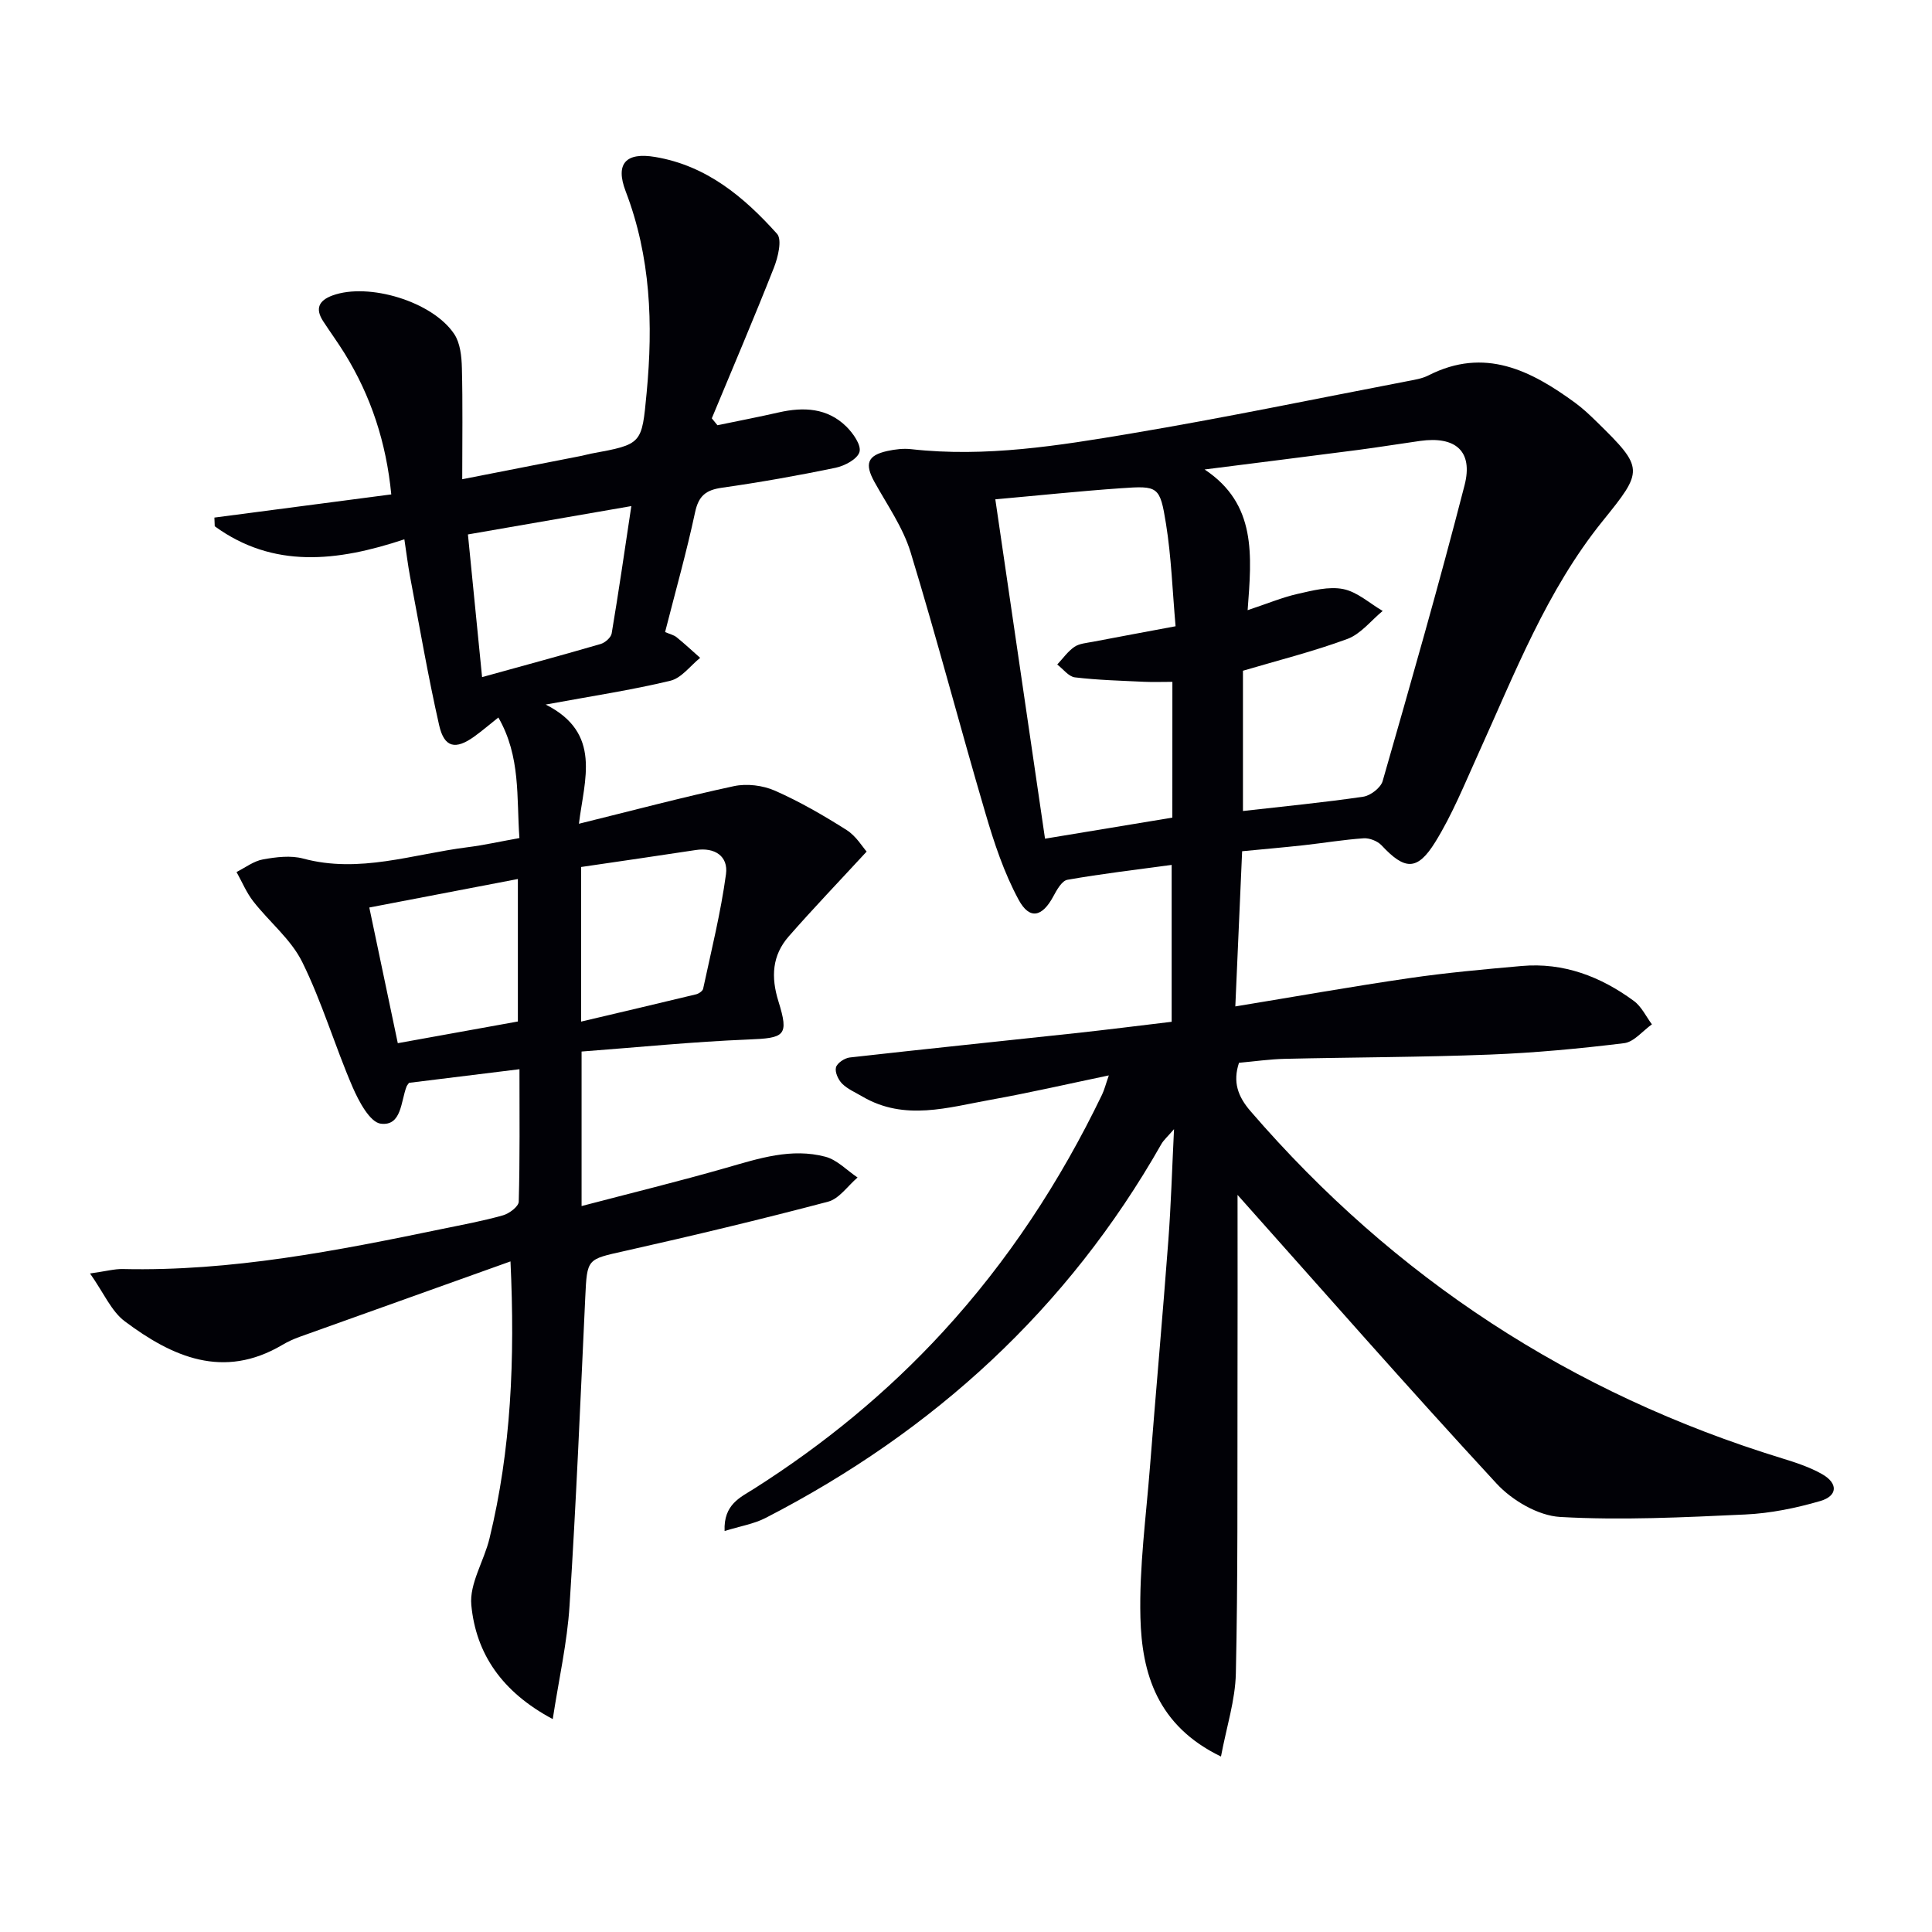 <svg enable-background="new 0 0 400 400" viewBox="0 0 400 400" xmlns="http://www.w3.org/2000/svg"><path d="m256.22 247.39c0 12.82.03 26.76-.01 40.7-.04 19.45.09 38.91-.34 58.35-.12 5.59-1.94 11.13-3.08 17.23-13.21-6.39-16.39-17.22-16.68-28.8-.26-10.42 1.18-20.88 1.99-31.32 1.22-15.57 2.62-31.12 3.79-46.69.55-7.28.76-14.6 1.18-23.08-1.36 1.58-2.15 2.25-2.63 3.1-19.4 34.15-47.15 59.47-81.88 77.37-2.48 1.28-5.38 1.74-8.54 2.73-.24-5.54 3.31-6.98 6.08-8.74 14.42-9.16 27.52-19.88 39.08-32.45 13.5-14.68 24.32-31.18 32.97-49.12.49-1.01.76-2.13 1.42-4.02-8.52 1.78-16.41 3.6-24.37 5.03-8.9 1.59-17.91 4.48-26.66-.66-1.43-.84-3.03-1.52-4.18-2.65-.81-.81-1.54-2.41-1.28-3.38.24-.9 1.79-1.93 2.86-2.05 15.52-1.75 31.05-3.34 46.58-5.02 6.59-.71 13.16-1.55 20.06-2.37 0-10.7 0-21.27 0-32.48-7.3.99-14.48 1.83-21.58 3.08-1.15.2-2.2 2.09-2.91 3.41-2.28 4.27-4.9 4.95-7.18.75-3.03-5.59-5.09-11.8-6.89-17.95-5.29-17.97-10.02-36.11-15.49-54.02-1.57-5.14-4.84-9.78-7.49-14.57-2.06-3.74-1.47-5.49 2.69-6.4 1.6-.35 3.33-.56 4.95-.37 15.39 1.72 30.52-.73 45.55-3.26 19.13-3.21 38.14-7.17 57.2-10.83 1.46-.28 3.01-.52 4.32-1.19 11.62-5.91 21.18-1.05 30.39 5.69 1.61 1.18 3.07 2.57 4.49 3.96 9.81 9.6 9.64 10.04 1.2 20.48-11.63 14.4-18.21 31.57-25.76 48.2-2.81 6.19-5.37 12.58-8.94 18.33-3.73 6-6.32 5.75-11.09.64-.84-.89-2.49-1.54-3.71-1.46-4.13.28-8.24.97-12.36 1.43-4.11.45-8.23.81-12.8 1.25-.47 10.76-.93 21.32-1.41 32.13 12.43-2.04 24.17-4.13 35.97-5.85 7.72-1.13 15.51-1.83 23.29-2.52 8.7-.77 16.38 2.18 23.26 7.24 1.58 1.16 2.51 3.2 3.73 4.84-1.91 1.35-3.71 3.65-5.76 3.9-9.22 1.13-18.51 2-27.79 2.36-14.13.55-28.29.55-42.43.88-3.14.07-6.28.53-9.51.82-1.32 3.97-.24 6.98 2.4 10.03 29.79 34.53 66.44 58.48 110.03 71.86 2.84.87 5.73 1.82 8.29 3.27 3.34 1.89 3.26 4.51-.37 5.57-5.04 1.47-10.33 2.55-15.55 2.79-12.76.59-25.58 1.23-38.3.51-4.56-.26-9.94-3.42-13.16-6.9-18.28-19.77-36.03-40.04-53.64-59.78zm2.09-121.06c4.12-1.37 7.15-2.64 10.3-3.36 3.11-.7 6.5-1.61 9.49-1.01 2.91.58 5.46 2.95 8.17 4.53-2.41 1.98-4.53 4.76-7.29 5.79-7.09 2.62-14.46 4.46-21.64 6.59v29.04c8.52-.97 16.74-1.76 24.9-2.96 1.51-.22 3.62-1.85 4.02-3.23 5.84-20.36 11.68-40.73 16.96-61.25 1.82-7.07-1.87-10.21-9.21-9.18-4.27.6-8.53 1.3-12.81 1.86-10.6 1.38-21.2 2.7-31.8 4.05 10.83 7.18 9.75 17.82 8.91 29.13zm-15.58 14.84c-2.21 0-4.01.07-5.8-.01-4.8-.23-9.62-.35-14.38-.92-1.31-.16-2.44-1.73-3.66-2.66 1.17-1.24 2.18-2.71 3.55-3.65 1.02-.7 2.49-.8 3.79-1.05 5.48-1.05 10.97-2.06 17.16-3.22-.65-7.37-.88-14.35-1.98-21.19-1.26-7.84-1.61-7.93-9.41-7.38-8.55.6-17.08 1.5-25.93 2.29 3.47 23.69 6.85 46.77 10.29 70.26 9.02-1.49 17.62-2.91 26.36-4.36.01-9.36.01-18.31.01-28.11z" fill="#010106"/><path d="m114.44 355.92c-10.58-5.64-15.9-13.58-16.86-23.61-.42-4.42 2.63-9.11 3.76-13.77 4.48-18.4 5.3-37.08 4.35-57.38-14.98 5.35-29.31 10.47-43.63 15.61-1.25.45-2.47 1-3.61 1.68-12.2 7.21-22.77 2.49-32.62-4.89-2.79-2.09-4.33-5.85-7.19-9.9 3.34-.47 5.07-.96 6.79-.92 22.45.51 44.3-3.78 66.11-8.3 4.22-.87 8.47-1.65 12.6-2.82 1.3-.37 3.23-1.82 3.26-2.83.25-8.95.15-17.91.15-27.42-8.11 1-15.62 1.93-22.87 2.82-.32.46-.44.58-.49.72-1.22 3.1-1.01 8.26-5.34 7.74-2.26-.27-4.58-4.65-5.86-7.61-3.68-8.53-6.31-17.55-10.41-25.85-2.32-4.71-6.82-8.31-10.14-12.57-1.42-1.82-2.33-4.04-3.47-6.08 1.82-.91 3.56-2.27 5.48-2.61 2.72-.49 5.74-.87 8.33-.17 11.64 3.13 22.69-.92 33.95-2.34 3.44-.43 6.84-1.2 10.81-1.91-.62-8.4.31-16.84-4.36-24.96-1.91 1.52-3.39 2.79-4.96 3.92-3.9 2.82-6.24 2.35-7.3-2.32-2.31-10.18-4.07-20.49-6.02-30.76-.45-2.4-.74-4.83-1.18-7.73-13.92 4.63-27.13 6.11-39.26-2.7-.02-.6-.05-1.2-.07-1.8 12.04-1.58 24.08-3.15 36.62-4.8-1.04-10.72-4.19-20.34-9.67-29.2-1.4-2.26-2.98-4.42-4.43-6.65-1.7-2.61-.91-4.3 1.94-5.34 7.44-2.72 20.71 1.24 25.2 8 1.24 1.87 1.52 4.63 1.58 7 .19 7.44.07 14.89.07 23.05 8.27-1.62 16.51-3.23 24.74-4.85.65-.13 1.29-.33 1.94-.45 10.63-1.95 10.49-1.96 11.5-12.6 1.35-14.22.85-28.15-4.34-41.71-2.22-5.8.1-8.12 6.11-7.11 10.65 1.79 18.39 8.29 25.23 15.91 1.08 1.21.2 4.85-.65 7.01-4.12 10.46-8.55 20.81-12.86 31.19.39.48.78.95 1.17 1.43 4.24-.88 8.5-1.7 12.72-2.66 5.13-1.16 10.03-.93 13.96 2.93 1.4 1.38 3.13 3.84 2.73 5.25-.41 1.48-3.07 2.9-4.97 3.29-7.79 1.62-15.64 3.01-23.52 4.13-3.31.47-4.82 1.67-5.55 5.08-1.76 8.24-4.06 16.36-6.21 24.8 1.01.44 1.82.61 2.38 1.07 1.68 1.36 3.26 2.84 4.88 4.27-2.04 1.64-3.87 4.19-6.17 4.74-8.01 1.93-16.19 3.16-25.81 4.93 11.72 5.92 7.98 15.55 6.88 24.68 11.18-2.76 21.59-5.53 32.1-7.79 2.67-.57 5.99-.16 8.5.95 5.14 2.27 10.06 5.12 14.81 8.13 1.98 1.25 3.31 3.52 4.16 4.47-5.7 6.18-11.05 11.76-16.13 17.56-3.44 3.93-3.71 8.4-2.13 13.46 2.23 7.17 1.29 7.59-6.26 7.89-11.42.46-22.81 1.61-34.5 2.49v31.99c10.21-2.68 20.15-5.11 29.99-7.93 6.75-1.94 13.47-4.14 20.49-2.28 2.43.64 4.45 2.82 6.66 4.3-2.02 1.72-3.8 4.4-6.12 5.01-13.95 3.68-27.99 7.04-42.07 10.2-7.83 1.76-7.81 1.5-8.19 9.63-1 21.26-1.88 42.53-3.25 63.77-.48 7.67-2.21 15.21-3.48 23.52zm5.88-144.41c8.12-1.92 15.97-3.75 23.81-5.65.56-.14 1.35-.68 1.45-1.16 1.69-7.89 3.65-15.75 4.73-23.73.49-3.67-2.28-5.59-6.26-4.98-7.82 1.2-15.66 2.32-23.73 3.51zm-20.51-71.32c8.7-2.41 16.65-4.56 24.55-6.86.92-.27 2.13-1.33 2.28-2.18 1.44-8.55 2.68-17.14 4.07-26.37-11.53 2-22.39 3.88-33.83 5.87.97 9.88 1.93 19.47 2.93 29.54zm-17.45 75.79c8.73-1.58 16.8-3.03 24.86-4.49 0-10.01 0-19.52 0-29.5-10.41 2-20.36 3.91-30.76 5.9 2 9.56 3.89 18.56 5.9 28.09z" fill="#010106"/></svg>